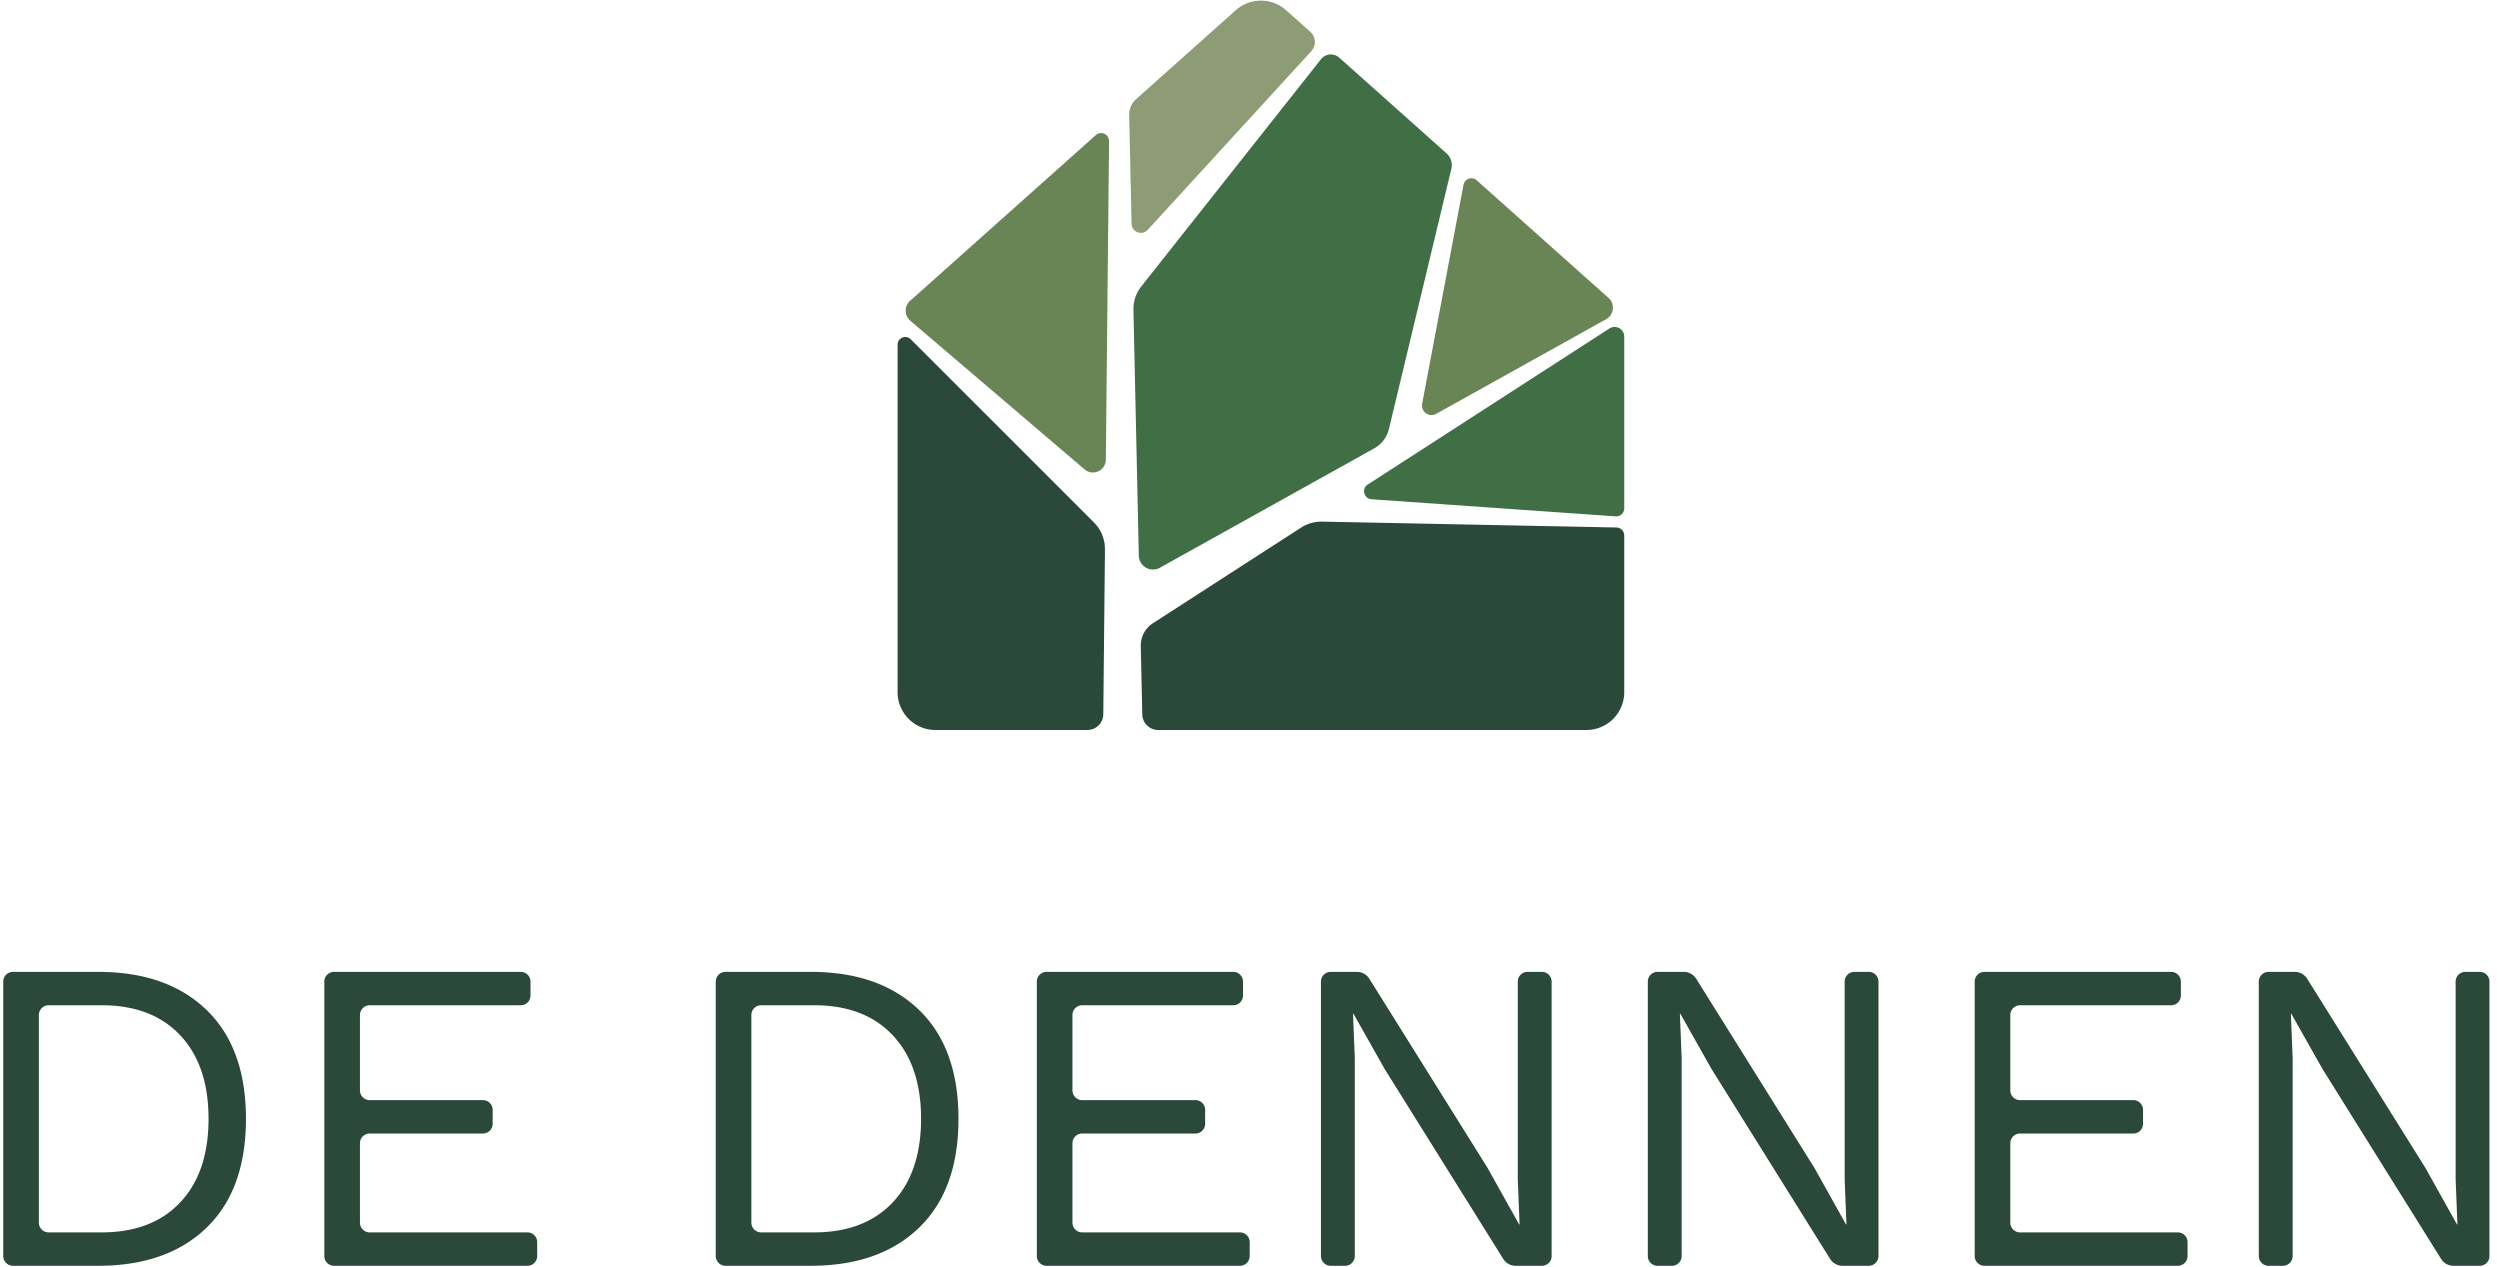 <svg xmlns="http://www.w3.org/2000/svg" viewBox="0 0 217 110"><g fill="none" fill-rule="evenodd"><path d="M140.984 44.13V29.217a.836.836 0 00-1.289-.703L118.72 42.058c-.56.363-.338 1.23.328 1.278l21.197 1.484c.4.029.74-.288.74-.69" fill="#406f45"></path><path d="M81.196 63.363h13.186c.76 0 1.377-.611 1.384-1.37l.144-14.298a3.278 3.278 0 00-.959-2.35l-15.902-15.9a.667.667 0 00-1.137.47V60.08a3.284 3.284 0 003.284 3.284" fill="#2a493a"></path><path d="M124.664 35.92l14.747-8.213a1.141 1.141 0 00.206-1.85l-11.44-10.208a.692.692 0 00-1.142.388l-3.592 19.003a.83.83 0 001.22.88" fill="#698556"></path><path d="M98.382 26.87l.467 21.36c.02.926 1.02 1.5 1.83 1.048l18.61-10.363a2.617 2.617 0 001.269-1.674l5.42-22.59a1.36 1.36 0 00-.416-1.335l-9.313-8.31a1.096 1.096 0 00-1.59.138L99.053 24.877a3.103 3.103 0 00-.67 1.994" fill="#406f45"></path><path d="M99.02 56.07l.13 5.938c.016.753.631 1.355 1.385 1.355h37.166a3.284 3.284 0 003.283-3.283V46.479c0-.377-.301-.684-.678-.692l-25.525-.51a3.313 3.313 0 00-1.866.53l-12.851 8.296a2.282 2.282 0 00-1.043 1.966" fill="#2a493a"></path><path d="M99.624 19.95l14.195-15.506a1.181 1.181 0 00-.084-1.681L111.634.888a3.284 3.284 0 00-4.372 0l-8.658 7.727c-.386.344-.601.84-.591 1.356l.207 9.453c.016.727.912 1.064 1.404.527" fill="#8e9c75"></path><path d="M95.112 11.73L78.99 26.116a1.142 1.142 0 00.02 1.721l15.128 12.904c.724.617 1.84.11 1.85-.843l.278-27.646a.692.692 0 00-1.154-.524" fill="#698556"></path><path d="M8.824 106.971c2.912 0 5.186-.87 6.823-2.609 1.636-1.74 2.454-4.155 2.454-7.247 0-3.094-.818-5.51-2.454-7.249-1.637-1.74-3.91-2.61-6.823-2.61H4.22a.847.847 0 00-.846.847v18.022c0 .467.379.846.846.846zm-.31-22.613c3.995 0 7.133 1.102 9.413 3.306 2.281 2.202 3.421 5.352 3.421 9.45 0 4.098-1.14 7.248-3.42 9.451-2.281 2.203-5.419 3.305-9.413 3.305H1.127a.846.846 0 01-.846-.846v-23.82c0-.467.378-.846.846-.846zm19.637 24.666v-23.82c0-.467.38-.846.846-.846h16.205c.468 0 .846.38.846.846v1.207a.845.845 0 01-.846.846H32.09a.847.847 0 00-.846.846v6.541c0 .468.38.847.846.847h9.828c.467 0 .846.378.846.846v1.207c0 .467-.38.846-.846.846h-9.828a.846.846 0 00-.846.846v6.889c0 .467.38.847.846.847h13.693c.468 0 .846.378.846.845v1.207a.846.846 0 01-.846.846H28.997a.846.846 0 01-.846-.846m42.52-2.053c2.911 0 5.185-.87 6.822-2.609 1.636-1.74 2.455-4.155 2.455-7.247 0-3.094-.819-5.51-2.455-7.249-1.637-1.74-3.91-2.61-6.823-2.61h-4.604a.847.847 0 00-.847.847v18.022c0 .467.38.846.847.846zm-.31-22.613c3.994 0 7.132 1.102 9.412 3.306 2.281 2.202 3.422 5.352 3.422 9.45 0 4.098-1.14 7.248-3.422 9.451-2.28 2.203-5.418 3.305-9.412 3.305h-7.387a.847.847 0 01-.847-.846v-23.82c0-.467.38-.846.847-.846zm19.635 24.666v-23.82c0-.467.38-.846.846-.846h16.206c.467 0 .845.38.845.846v1.207a.845.845 0 01-.845.846H93.935a.847.847 0 00-.846.846v6.541c0 .468.38.847.846.847h9.828c.466 0 .845.378.845.846v1.207c0 .467-.379.846-.845.846h-9.828a.846.846 0 00-.846.846v6.889c0 .467.38.847.846.847h13.693c.466 0 .846.378.846.845v1.207c0 .467-.38.846-.846.846H90.842a.846.846 0 01-.846-.846m44.685-23.82v23.82a.846.846 0 01-.845.846h-2.279c-.437 0-.843-.226-1.076-.597l-10.295-16.488-2.706-4.794h-.039l.155 3.865v17.168a.846.846 0 01-.846.846h-1.246a.847.847 0 01-.846-.846v-23.82c0-.467.379-.846.846-.846h2.278c.437 0 .844.226 1.076.596l10.257 16.413 2.744 4.909h.04l-.155-3.904V85.204c0-.467.379-.846.846-.846h1.246c.467 0 .845.38.845.846m28.372 0v23.82c0 .467-.379.846-.846.846h-2.277a1.27 1.27 0 01-1.077-.597l-10.295-16.488-2.706-4.794h-.039l.156 3.865v17.168c0 .467-.38.846-.847.846h-1.246a.846.846 0 01-.846-.846v-23.82c0-.467.378-.846.846-.846h2.278c.437 0 .843.226 1.075.596l10.257 16.413 2.746 4.909h.039l-.155-3.904V85.204c0-.467.378-.846.846-.846h1.245c.467 0 .846.38.846.846m8.35 23.82v-23.82c0-.467.378-.846.845-.846h16.205c.468 0 .847.38.847.846v1.207c0 .467-.38.846-.847.846h-13.112a.847.847 0 00-.846.846v6.541c0 .468.379.847.846.847h9.827c.467 0 .846.378.846.846v1.207c0 .467-.379.846-.846.846h-9.827a.846.846 0 00-.846.846v6.889c0 .467.379.847.846.847h13.693c.466 0 .846.378.846.845v1.207c0 .467-.38.846-.846.846h-16.786a.846.846 0 01-.846-.846m44.684-23.82v23.82a.846.846 0 01-.846.846h-2.277a1.27 1.27 0 01-1.077-.597l-10.295-16.488-2.706-4.794h-.039l.156 3.865v17.168c0 .467-.38.846-.847.846h-1.245a.846.846 0 01-.847-.846v-23.82c0-.467.378-.846.847-.846h2.277c.437 0 .844.226 1.076.596l10.257 16.413 2.745 4.909h.039l-.155-3.904V85.204c0-.467.379-.846.846-.846h1.245c.468 0 .846.38.846.846" fill="#2a493a"></path></g></svg>